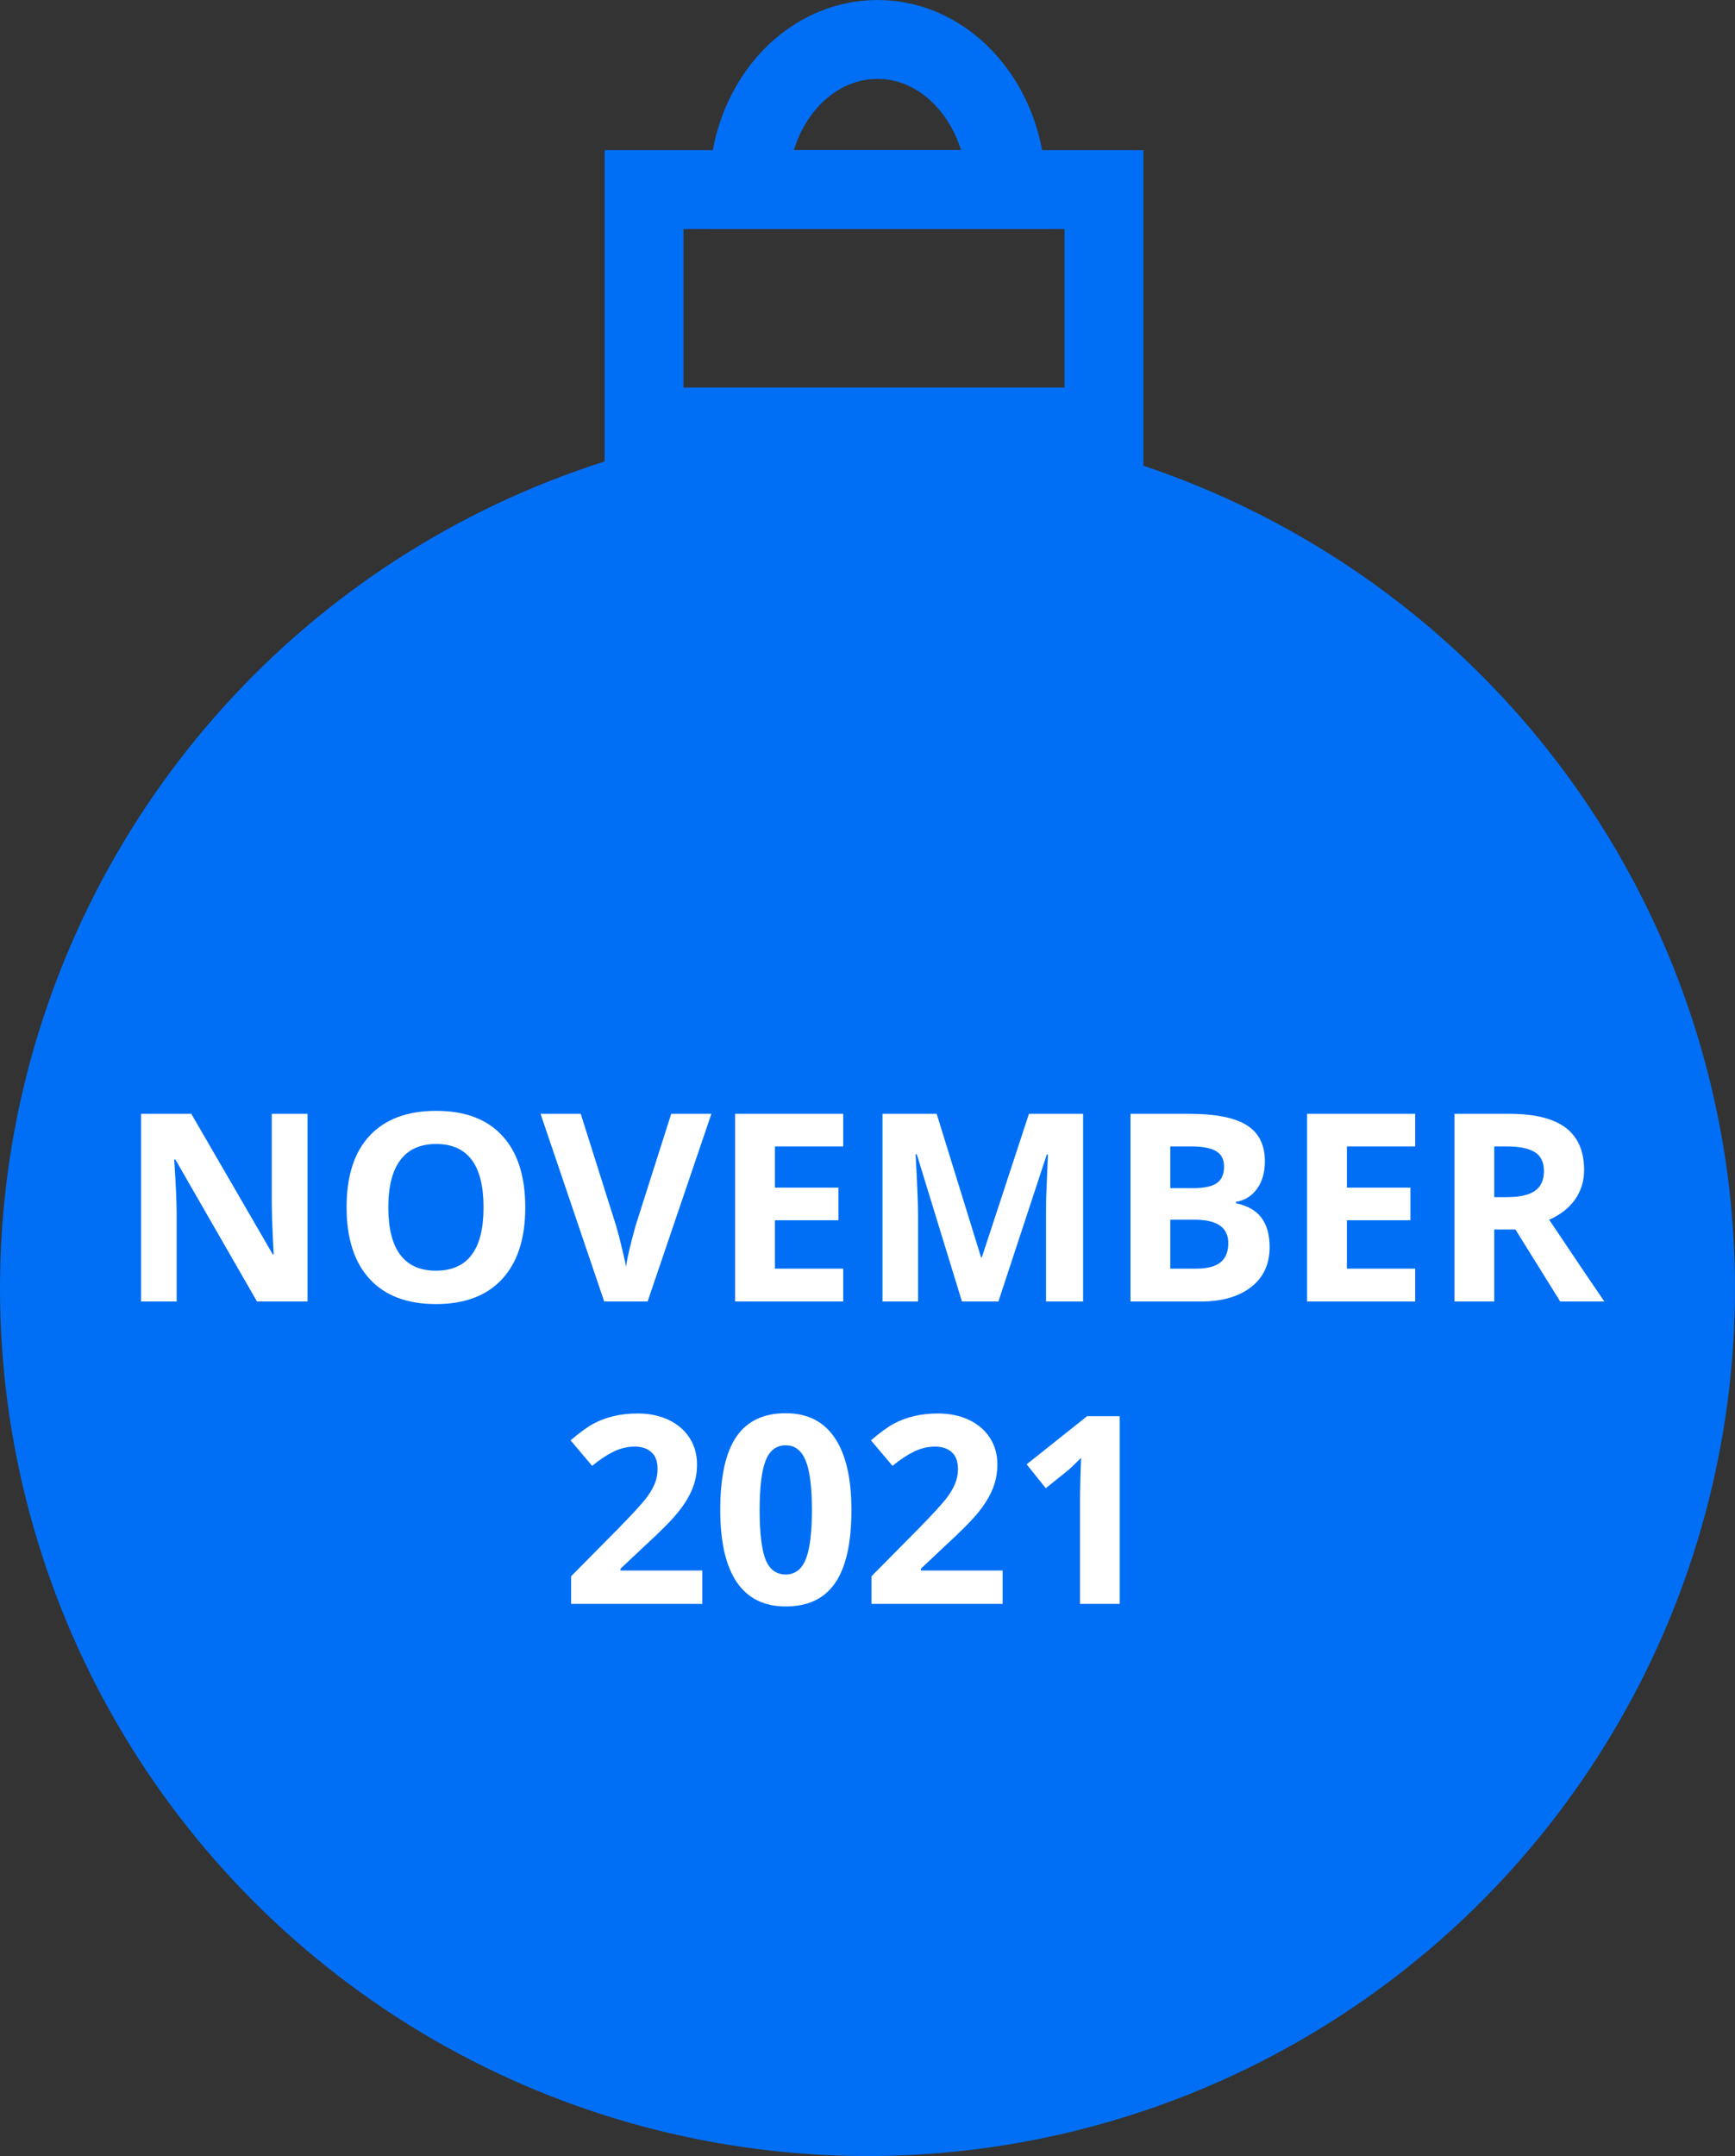 <svg width="132" height="164" viewBox="0 0 132 164" fill="none" xmlns="http://www.w3.org/2000/svg">
<rect x="0" y="0" width="132" height="164" fill="#333333" stroke="none"/>
<circle cx="66" cy="98" r="66" fill="#006FF5"/>
<path d="M23.4 99H19.553L13.342 88.199H13.254C13.378 90.107 13.44 91.467 13.44 92.281V99H10.734V84.723H14.553L20.754 95.416H20.822C20.725 93.561 20.676 92.249 20.676 91.481V84.723H23.4V99Z" fill="white"/>
<path d="M39.963 91.842C39.963 94.205 39.377 96.022 38.205 97.291C37.033 98.561 35.353 99.195 33.166 99.195C30.979 99.195 29.299 98.561 28.127 97.291C26.955 96.022 26.369 94.199 26.369 91.822C26.369 89.446 26.955 87.633 28.127 86.383C29.305 85.126 30.991 84.498 33.185 84.498C35.38 84.498 37.056 85.13 38.215 86.393C39.38 87.656 39.963 89.472 39.963 91.842ZM29.543 91.842C29.543 93.437 29.846 94.638 30.451 95.445C31.057 96.253 31.962 96.656 33.166 96.656C35.581 96.656 36.789 95.051 36.789 91.842C36.789 88.626 35.588 87.018 33.185 87.018C31.981 87.018 31.073 87.424 30.461 88.238C29.849 89.046 29.543 90.247 29.543 91.842Z" fill="white"/>
<path d="M51.066 84.723H54.123L49.27 99H45.969L41.125 84.723H44.182L46.867 93.219C47.017 93.72 47.17 94.306 47.326 94.977C47.489 95.641 47.59 96.103 47.629 96.363C47.7 95.764 47.945 94.716 48.361 93.219L51.066 84.723Z" fill="white"/>
<path d="M64.152 99H55.93V84.723H64.152V87.203H58.957V90.338H63.791V92.818H58.957V96.5H64.152V99Z" fill="white"/>
<path d="M73.186 99L69.748 87.799H69.66C69.784 90.078 69.846 91.598 69.846 92.359V99H67.141V84.723H71.262L74.641 95.641H74.699L78.283 84.723H82.404V99H79.582V92.242C79.582 91.923 79.585 91.555 79.592 91.139C79.605 90.722 79.65 89.615 79.728 87.818H79.641L75.959 99H73.186Z" fill="white"/>
<path d="M86.008 84.723H90.451C92.476 84.723 93.944 85.012 94.856 85.592C95.773 86.165 96.232 87.079 96.232 88.336C96.232 89.189 96.031 89.889 95.627 90.436C95.23 90.982 94.699 91.311 94.035 91.422V91.519C94.94 91.721 95.591 92.099 95.988 92.652C96.392 93.206 96.594 93.941 96.594 94.859C96.594 96.162 96.122 97.177 95.178 97.906C94.24 98.635 92.964 99 91.35 99H86.008V84.723ZM89.035 90.377H90.793C91.613 90.377 92.206 90.25 92.57 89.996C92.941 89.742 93.127 89.322 93.127 88.736C93.127 88.189 92.925 87.799 92.522 87.564C92.124 87.324 91.493 87.203 90.627 87.203H89.035V90.377ZM89.035 92.779V96.5H91.008C91.841 96.5 92.456 96.341 92.853 96.022C93.251 95.703 93.449 95.214 93.449 94.557C93.449 93.372 92.603 92.779 90.91 92.779H89.035Z" fill="white"/>
<path d="M107.668 99H99.445V84.723H107.668V87.203H102.473V90.338H107.307V92.818H102.473V96.5H107.668V99Z" fill="white"/>
<path d="M113.684 91.061H114.66C115.617 91.061 116.324 90.901 116.779 90.582C117.235 90.263 117.463 89.762 117.463 89.078C117.463 88.401 117.229 87.919 116.76 87.633C116.298 87.346 115.578 87.203 114.602 87.203H113.684V91.061ZM113.684 93.522V99H110.656V84.723H114.816C116.757 84.723 118.192 85.078 119.123 85.787C120.054 86.49 120.52 87.561 120.52 89C120.52 89.84 120.288 90.588 119.826 91.246C119.364 91.897 118.71 92.408 117.863 92.779C120.012 95.989 121.411 98.062 122.062 99H118.703L115.295 93.522H113.684Z" fill="white"/>
<path d="M53.43 122H43.449V119.9L47.033 116.277C48.094 115.19 48.788 114.438 49.113 114.021C49.439 113.598 49.673 113.208 49.816 112.85C49.96 112.492 50.031 112.12 50.031 111.736C50.031 111.163 49.872 110.737 49.553 110.457C49.24 110.177 48.82 110.037 48.293 110.037C47.74 110.037 47.203 110.164 46.682 110.418C46.161 110.672 45.617 111.033 45.051 111.502L43.41 109.559C44.113 108.96 44.696 108.536 45.158 108.289C45.62 108.042 46.125 107.853 46.672 107.723C47.219 107.586 47.831 107.518 48.508 107.518C49.4 107.518 50.188 107.68 50.871 108.006C51.555 108.331 52.085 108.787 52.463 109.373C52.84 109.959 53.029 110.63 53.029 111.385C53.029 112.042 52.912 112.661 52.678 113.24C52.45 113.813 52.092 114.402 51.603 115.008C51.122 115.613 50.269 116.476 49.045 117.596L47.209 119.324V119.461H53.43V122Z" fill="white"/>
<path d="M64.777 114.861C64.777 117.355 64.367 119.201 63.547 120.398C62.733 121.596 61.477 122.195 59.777 122.195C58.13 122.195 56.887 121.577 56.047 120.34C55.214 119.103 54.797 117.277 54.797 114.861C54.797 112.342 55.204 110.486 56.018 109.295C56.831 108.097 58.085 107.498 59.777 107.498C61.425 107.498 62.668 108.123 63.508 109.373C64.354 110.623 64.777 112.452 64.777 114.861ZM57.795 114.861C57.795 116.613 57.945 117.869 58.244 118.631C58.55 119.386 59.061 119.764 59.777 119.764C60.48 119.764 60.988 119.38 61.301 118.611C61.613 117.843 61.77 116.593 61.77 114.861C61.77 113.11 61.61 111.854 61.291 111.092C60.978 110.324 60.474 109.939 59.777 109.939C59.068 109.939 58.56 110.324 58.254 111.092C57.948 111.854 57.795 113.11 57.795 114.861Z" fill="white"/>
<path d="M76.281 122H66.301V119.9L69.885 116.277C70.946 115.19 71.639 114.438 71.965 114.021C72.29 113.598 72.525 113.208 72.668 112.85C72.811 112.492 72.883 112.12 72.883 111.736C72.883 111.163 72.723 110.737 72.404 110.457C72.092 110.177 71.672 110.037 71.144 110.037C70.591 110.037 70.054 110.164 69.533 110.418C69.012 110.672 68.469 111.033 67.902 111.502L66.262 109.559C66.965 108.96 67.547 108.536 68.01 108.289C68.472 108.042 68.977 107.853 69.523 107.723C70.07 107.586 70.682 107.518 71.359 107.518C72.251 107.518 73.039 107.68 73.723 108.006C74.406 108.331 74.937 108.787 75.314 109.373C75.692 109.959 75.881 110.63 75.881 111.385C75.881 112.042 75.764 112.661 75.529 113.24C75.301 113.813 74.943 114.402 74.455 115.008C73.973 115.613 73.12 116.476 71.897 117.596L70.061 119.324V119.461H76.281V122Z" fill="white"/>
<path d="M85.188 122H82.17V113.738L82.199 112.381L82.248 110.896C81.747 111.398 81.398 111.727 81.203 111.883L79.562 113.201L78.107 111.385L82.707 107.723H85.188V122Z" fill="white"/>
<path d="M48.999 32.482L83.99 32.482V14.422L48.999 14.422V32.482Z" stroke="#006FF5" stroke-width="6" stroke-miterlimit="10"/>
<path d="M56.955 14.423H76.565C76.565 8.111 72.174 3 66.77 3C61.367 3 56.955 8.029 56.955 14.423Z" stroke="#006FF5" stroke-width="6" stroke-miterlimit="10"/>
</svg>
